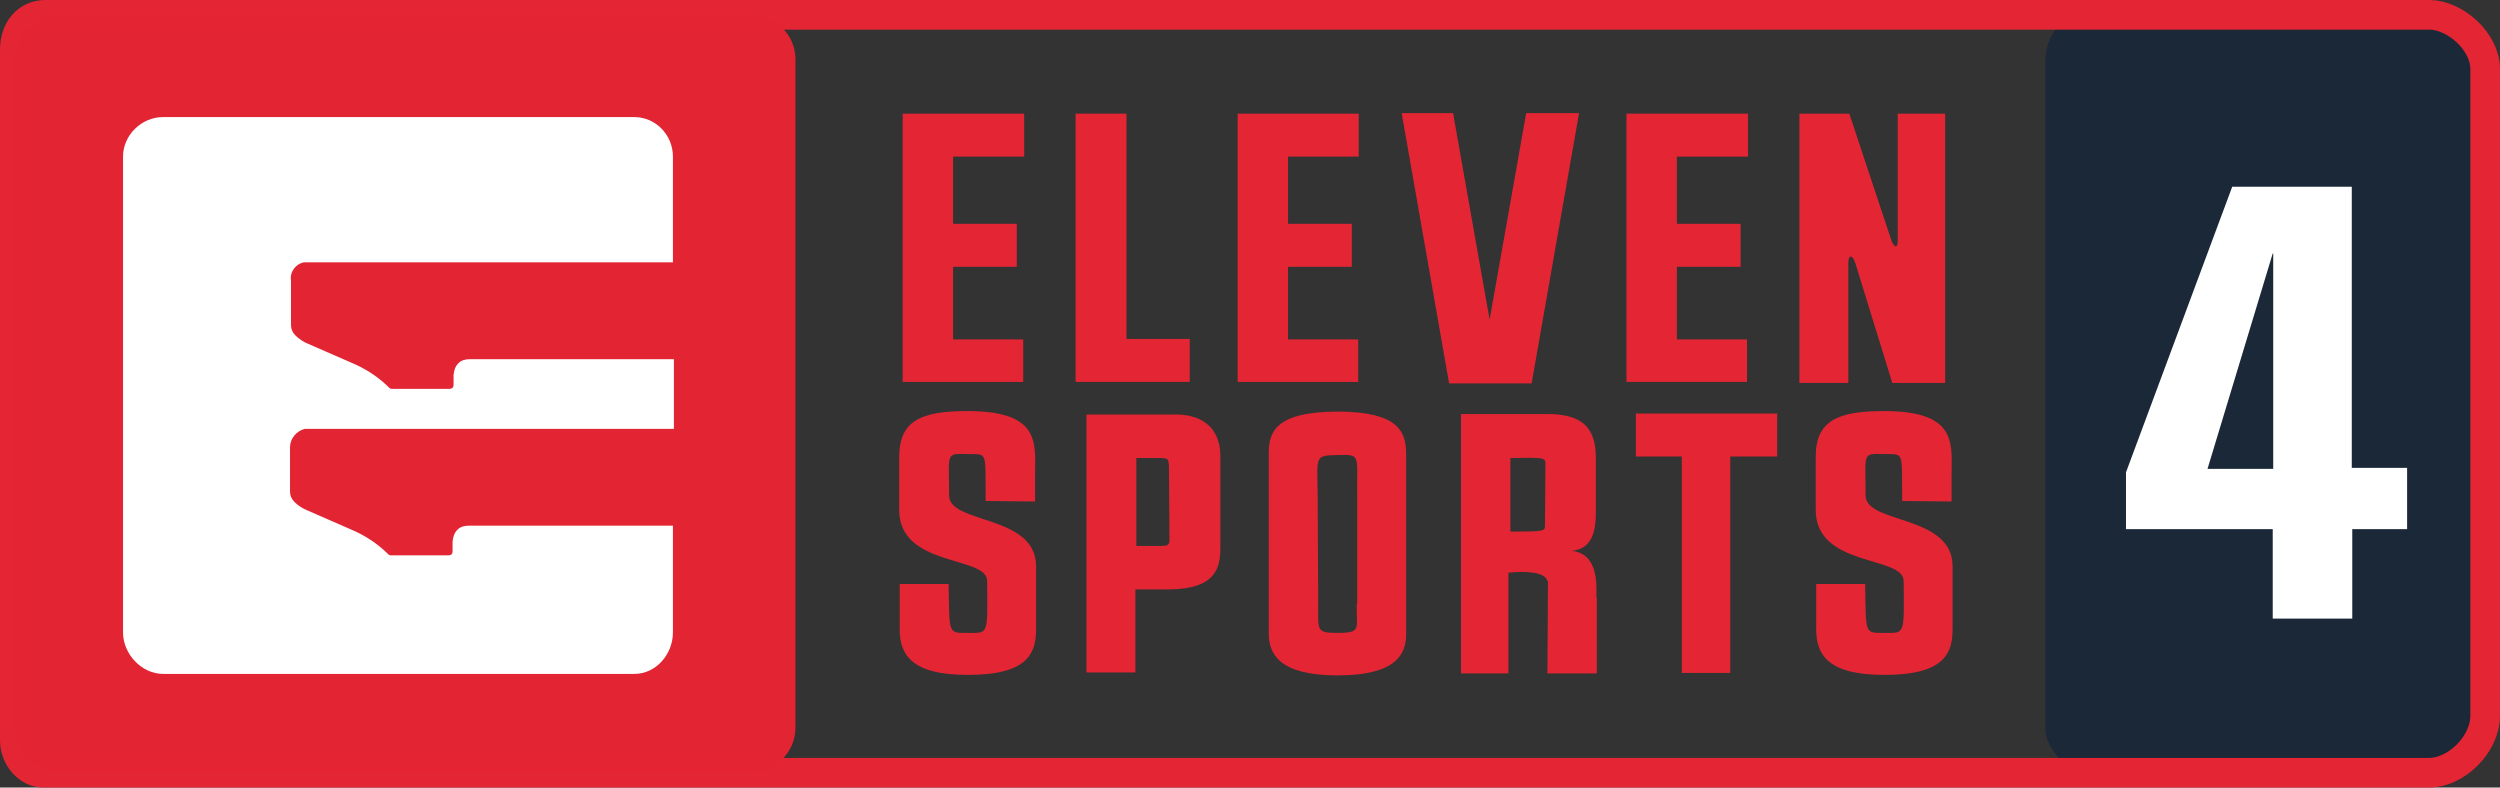 <?xml version="1.0" encoding="utf-8"?>
<!-- Generator: Adobe Illustrator 25.1.0, SVG Export Plug-In . SVG Version: 6.00 Build 0)  -->
<svg version="1.1" id="Слой_1" xmlns="http://www.w3.org/2000/svg" xmlns:xlink="http://www.w3.org/1999/xlink" x="0px" y="0px"
	 viewBox="0 0 506 159.4" style="enable-background:new 0 0 506 159.4;" xml:space="preserve">
<rect x="0" y="0" width="506" height="159.4" fill="#333333" stroke="none"/>
<style type="text/css">
	.st0{fill:#1A2838;}
	.st1{fill:none;stroke:#E42534;stroke-width:6;stroke-miterlimit:11.339;enable-background:new    ;}
	.st2{fill:#E42534;}
	.st3{opacity:0.99;fill:#E42534;enable-background:new    ;}
	.st4{fill:#FFFFFF;}
</style>
<g>
	<path class="st0" d="M422.2,3h69.9c5,0,10.9,5.3,10.9,11v130.8c0,6-5.8,11.6-11,11.6h-70.5c-2.9,0-7.5-5.2-7.5-8.6V12.1
		C414.1,7.1,417.4,3,422.2,3L422.2,3z"/>
	<path class="st1" d="M9.2,3h482.5c5.1,0,11.3,5.3,11.3,11v130.8c0,6-6,11.6-11.3,11.6H8.7c-3,0-5.7-3.1-5.7-6.5V10
		C3,6.1,5.4,3,9.2,3L9.2,3z"/>
	<g>
		<path class="st2" d="M182.7,23v54.3h24.4v-8.6h-14.2V54h12.9v-8.7h-12.9V31.7h14.4V23L182.7,23z"/>
		<path class="st2" d="M228,68.7V23h-10.3v54.3h23.1v-8.7H228z"/>
		<path class="st2" d="M293.3,77.6H310l9.6-54.7h-10.7l-7.4,41.8l-7.4-41.8h-10.4L293.3,77.6z"/>
		<path class="st2" d="M384.1,23v25.7c0,1.5-0.6,1.5-1.2,0.2L374.3,23h-10.1v54.5h9.9V53.3c0-1.7,0.8-1.9,1.4-0.1l7.5,24.3h10.7V23
			L384.1,23z"/>
		<path class="st2" d="M209.7,114.6c0-10.5-17.6-8.5-17.6-14.3c0-8.7-0.8-8.5,3.7-8.4c4.2,0.1,3.6-0.8,3.7,9.5l10,0.1v-5.9
			c0.1-6.3,0.7-12.4-13.7-12.4c-9.3,0-13.8,1.9-13.8,9.3v10.7c0,11.7,17.8,9.2,17.8,14.4c0.1,11,0.3,10.5-3.8,10.5
			c-4.2,0-3.8,0.4-4-9.9h-9.9v9.1c0,5,2.1,9.3,13.8,9.3c12.3,0,13.8-4.5,13.8-9.3v-4L209.7,114.6L209.7,114.6z"/>
		<path class="st2" d="M238.1,83.9c-5.6,0-18.1,0-18.2,0v52.2h9.9v-16.8h6.8c9.4-0.1,10.4-4.2,10.4-8.5V92.2
			C246.9,85.4,241.8,83.9,238.1,83.9L238.1,83.9z M236.7,108.7c0,1.6,0,1.8-2.1,1.8h-4.6V92.7l4.4,0c2.1,0,2.2,0,2.2,2.4
			L236.7,108.7z"/>
		<path class="st2" d="M271,83.3c-13.1,0-14.2,4.3-14.2,8.5v36.7c0.1,3.8,2.1,8.2,13.9,8.2c12,0,13.9-4.4,13.9-8.3V91.9
			C284.6,87.4,283.1,83.4,271,83.3L271,83.3z M274.6,122.2c-0.1,5,1.1,5.9-3.8,5.9c-4.4,0-4-0.4-4-5.9l-0.1-21.9
			c-0.1-8.1-0.7-8.1,4.1-8.2c4.7-0.1,3.8-0.1,3.9,8.2V122.2z"/>
		<path class="st2" d="M323.1,120.9c0.1-3.1,0.2-8.9-5-9.4c5.2-0.5,4.9-6,4.9-9.2v-9.6c0-5.9-2.5-8.9-9.8-8.9l-17.5,0v52.5h9.6
			v-20.4c8.9-0.8,8,2.1,8,2.9c0,0.4-0.1,17.2-0.1,17.5h10v-6.6V120.9z M305.7,92.7c6.6-0.1,7.1-0.1,7.1,1.1l-0.1,12.5
			c0,1.2,0,1.3-7,1.3L305.7,92.7z"/>
		<path class="st2" d="M331.1,83.7v8.7h9.3v43.8h9.8V92.4h9.5v-8.7L331.1,83.7z"/>
		<path class="st2" d="M250.5,23v54.3h24.4v-8.6h-14.2V54h12.9v-8.7h-12.9V31.7H275V23L250.5,23z"/>
		<path class="st2" d="M329.2,23v54.3h24.4v-8.6h-14.2V54h12.9v-8.7h-12.9V31.7h14.4V23L329.2,23z"/>
		<path class="st2" d="M395.2,114.6c0-10.5-17.6-8.5-17.6-14.3c0-8.7-0.8-8.5,3.7-8.4c4.2,0.1,3.6-0.8,3.7,9.5l10,0.1v-5.9
			c0.1-6.3,0.7-12.4-13.7-12.4c-9.3,0-13.8,1.9-13.8,9.3v10.7c0,11.7,17.8,9.2,17.8,14.4c0.1,11,0.3,10.5-3.8,10.5
			c-4.2,0-3.8,0.4-4-9.9h-9.9v9.1c0,5,2.1,9.3,13.8,9.3c12.3,0,13.8-4.5,13.8-9.3v-4L395.2,114.6L395.2,114.6z"/>
	</g>
	<g>
		<path class="st3" d="M12.2,3h139.6c5.1,0,9.2,4,9.2,9v135.3c0,5-4.1,9-9.2,9H12.2c-5.1,0-9.2-4-9.2-9V12C3,7,7.1,3,12.2,3z"/>
		<path class="st4" d="M61.5,53.1c0.2,0,0.4,0,0.5,0l74.2,0V31.7c0-4.4-3.5-8-7.8-8H33c-4.4,0-8.1,3.7-8.1,8V128
			c0,4.4,3.8,8.4,8.1,8.4h95.4c4.4,0,7.8-4,7.8-8.4v-21.6l-41.3,0c-0.9,0-1.7,0.2-2.3,0.8c-0.7,0.7-0.9,1.5-1,2.4c0,0.7,0,1.3,0,2
			c0,0.5-0.2,0.7-0.7,0.8c-0.1,0-0.3,0-0.4,0c-3.8,0-7.7,0-11.5,0c-0.1,0-0.3-0.1-0.4-0.2c-2.2-2.2-4.8-3.9-7.7-5.1
			c-2.9-1.3-5.8-2.5-8.7-3.8c-1-0.4-1.9-1-2.6-1.7c-0.6-0.6-0.9-1.3-0.9-2.1c0-3,0-6,0-9c0-1.7,1.3-3.3,3-3.7c0.2,0,0.4,0,0.5,0
			l74.2,0V72.7l-41.3,0c-0.9,0-1.7,0.2-2.3,0.8c-0.7,0.7-0.9,1.5-1,2.4c0,0.7,0,1.3,0,2c0,0.5-0.2,0.7-0.7,0.8c-0.1,0-0.3,0-0.4,0
			c-3.8,0-7.7,0-11.5,0c-0.1,0-0.3-0.1-0.4-0.2c-2.2-2.2-4.8-3.9-7.7-5.1c-2.9-1.3-5.8-2.5-8.7-3.8c-1-0.4-1.9-1-2.6-1.7
			c-0.6-0.6-0.9-1.3-0.9-2.1c0-3,0-6,0-9C58.6,55,59.9,53.4,61.5,53.1"/>
	</g>
	<g>
		<path class="st4" d="M476,94.7V37.8h-24.2l-21.5,57.8v11.5H460v18.1h16.1v-18.1h11.1V94.7H476z M460,94.9h-13.2l13.2-43.6h0.1
			V94.9z"/>
	</g>
</g>
</svg>
